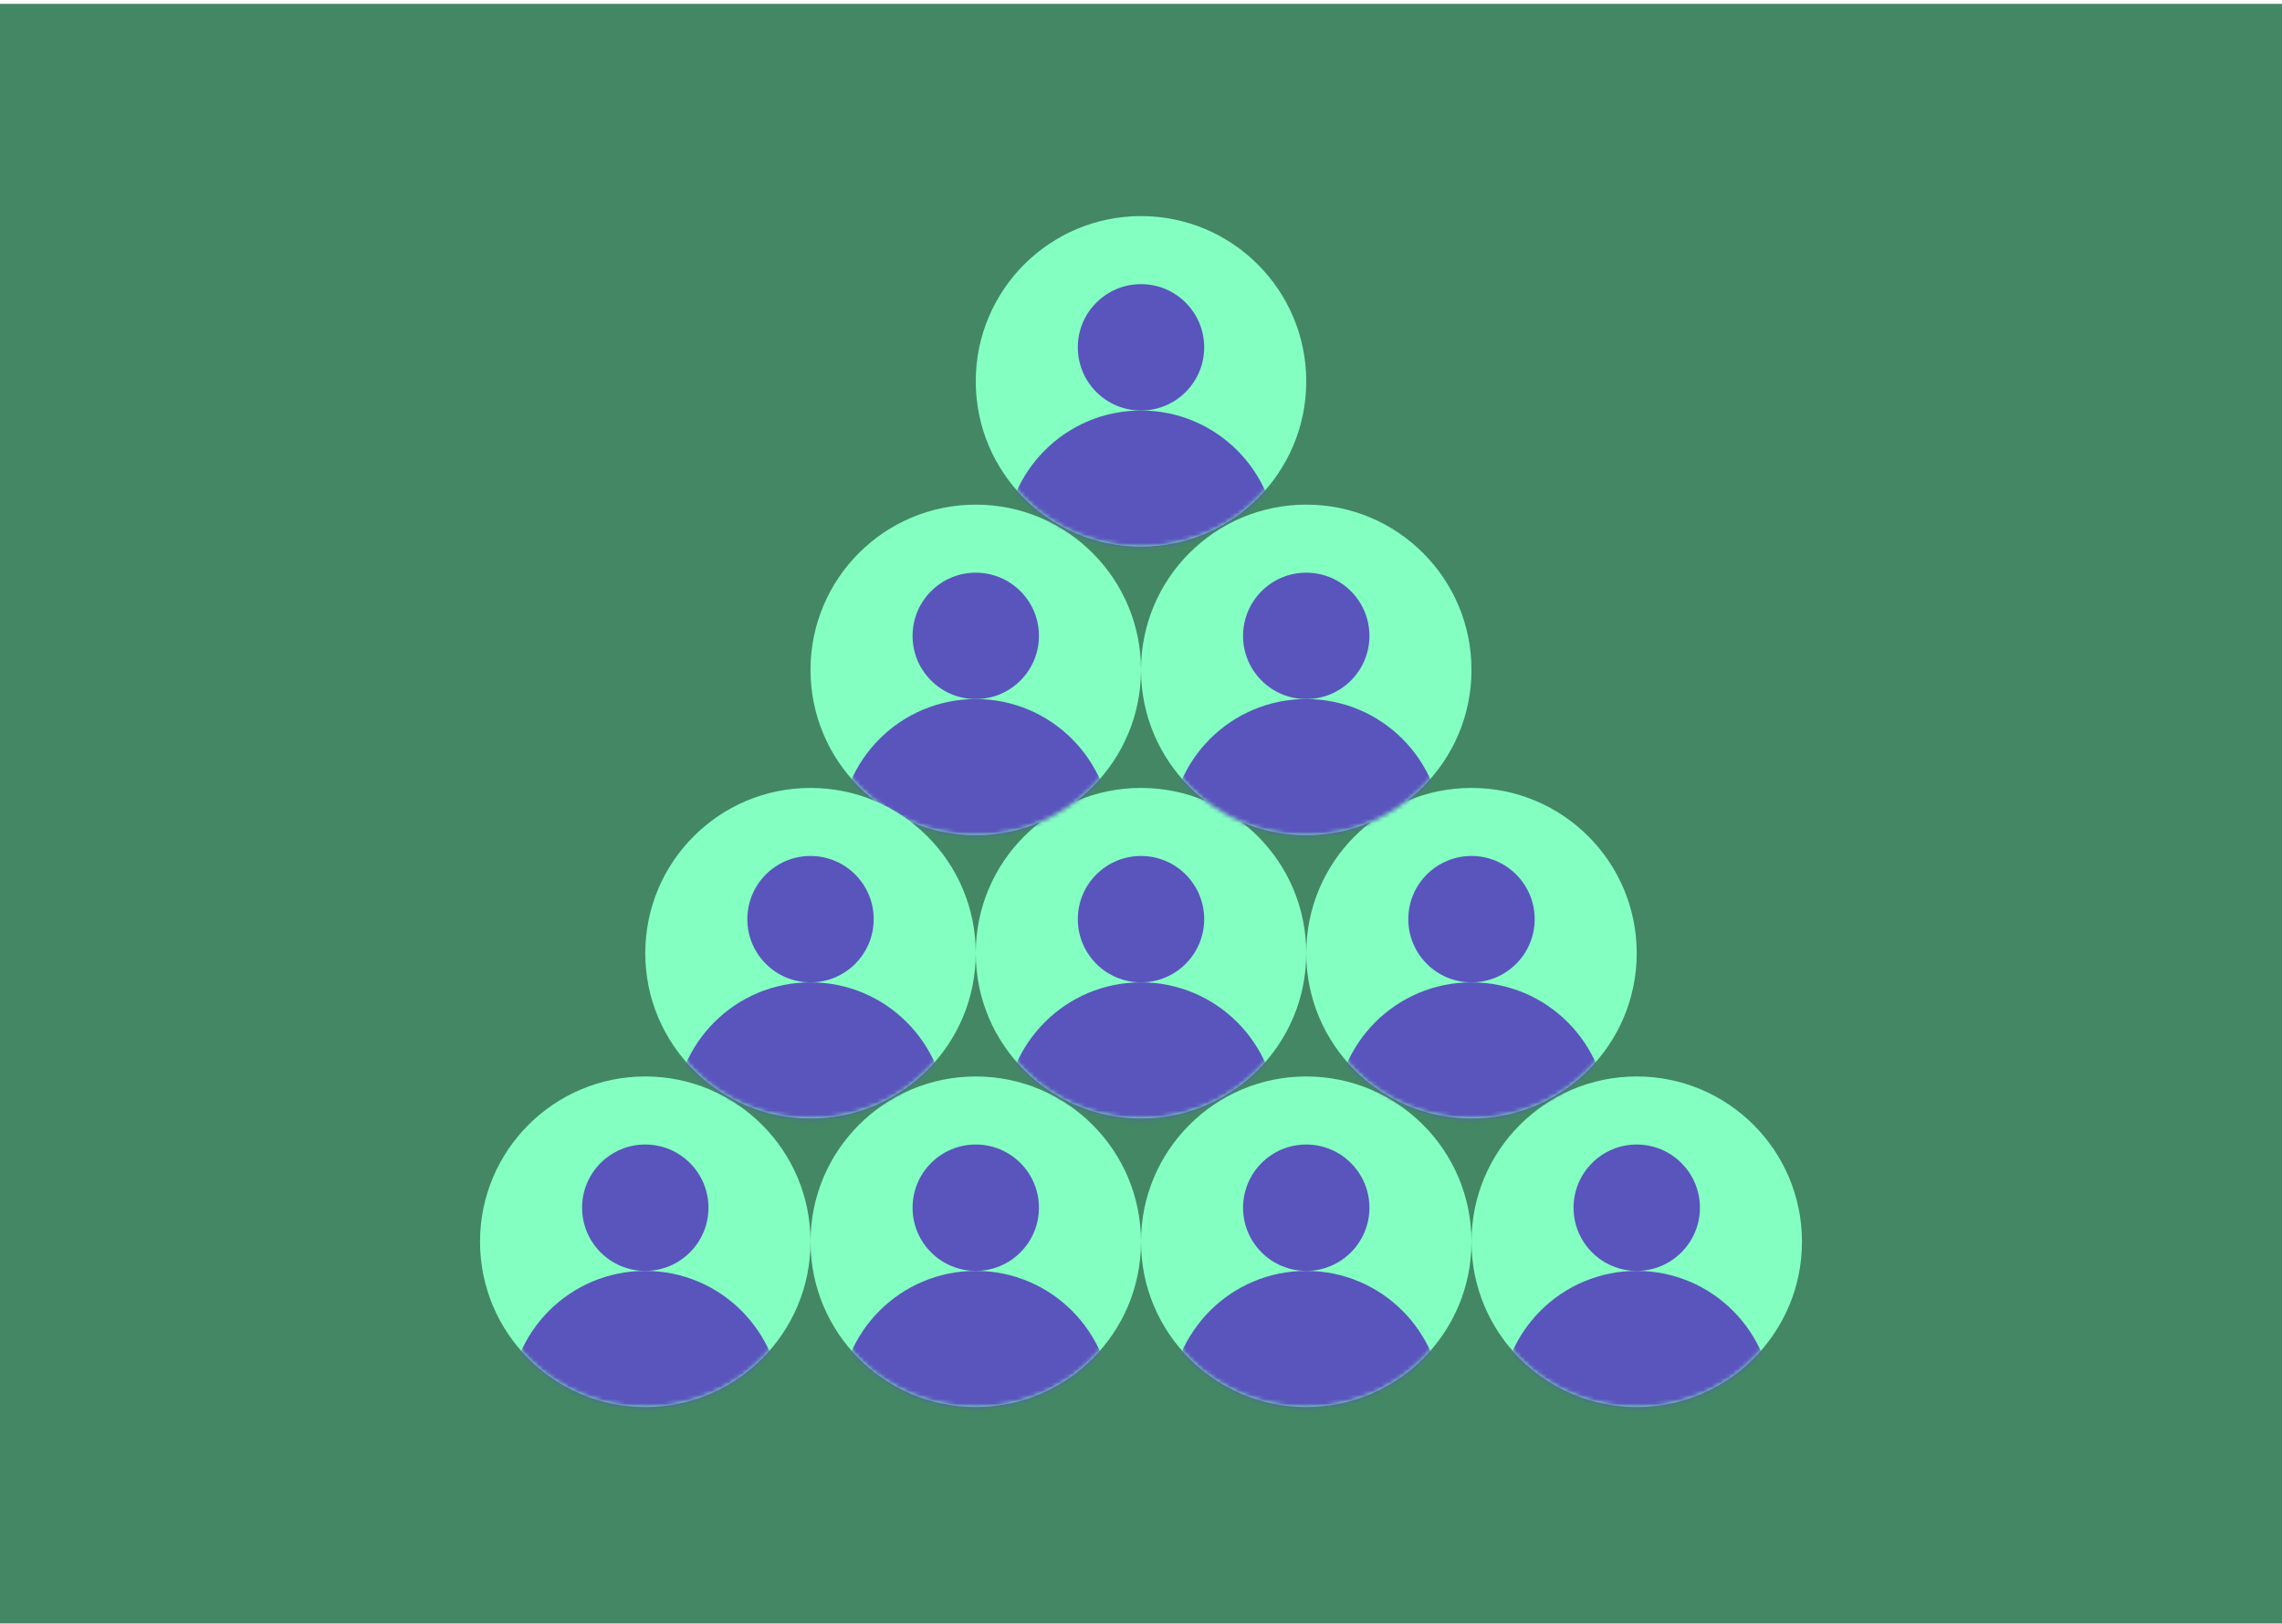 <?xml version="1.0" encoding="UTF-8"?>
<svg xmlns="http://www.w3.org/2000/svg" xmlns:xlink="http://www.w3.org/1999/xlink" width="527px" height="375px" viewBox="0 0 527 375" version="1.1">
  <title>audiences</title>
  <defs>
    <rect id="path-1" x="0" y="0" width="527" height="374"></rect>
    <circle id="path-3" cx="38.161" cy="38.161" r="38.161"></circle>
    <circle id="path-5" cx="38.161" cy="38.161" r="38.161"></circle>
    <circle id="path-7" cx="38.161" cy="38.161" r="38.161"></circle>
    <circle id="path-9" cx="38.161" cy="38.161" r="38.161"></circle>
    <circle id="path-11" cx="38.161" cy="38.161" r="38.161"></circle>
    <circle id="path-13" cx="38.161" cy="38.161" r="38.161"></circle>
    <circle id="path-15" cx="38.161" cy="38.161" r="38.161"></circle>
    <circle id="path-17" cx="38.161" cy="38.161" r="38.161"></circle>
    <circle id="path-19" cx="38.161" cy="38.161" r="38.161"></circle>
    <circle id="path-21" cx="38.161" cy="38.161" r="38.161"></circle>
  </defs>
  <g id="Design" stroke="none" stroke-width="1" fill="none" fill-rule="evenodd">
    <g id="Use-Case-3" transform="translate(-220, -2249)">
      <g id="audiences" transform="translate(220, 2249.891)">
        <g id="Group-Copy-39">
          <mask id="mask-2" fill="white">
            <use xlink:href="#path-1"></use>
          </mask>
          <use id="Mask" fill="#438765" xlink:href="#path-1"></use>
        </g>
        <g id="Group-Copy-31" transform="translate(187.178, 247.687)">
          <mask id="mask-4" fill="white">
            <use xlink:href="#path-3"></use>
          </mask>
          <use id="Mask" fill="#84FFC2" xlink:href="#path-3"></use>
          <circle id="Oval" fill="#5A54BD" mask="url(#mask-4)" cx="38.161" cy="30.304" r="14.591"></circle>
          <circle id="Oval-Copy" fill="#5A54BD" mask="url(#mask-4)" cx="38.161" cy="76.322" r="31.427"></circle>
        </g>
        <g id="Group-Copy-34" transform="translate(225.339, 181.057)">
          <mask id="mask-6" fill="white">
            <use xlink:href="#path-5"></use>
          </mask>
          <use id="Mask" fill="#84FFC2" xlink:href="#path-5"></use>
          <circle id="Oval" fill="#5A54BD" mask="url(#mask-6)" cx="38.161" cy="30.304" r="14.591"></circle>
          <circle id="Oval-Copy" fill="#5A54BD" mask="url(#mask-6)" cx="38.161" cy="76.322" r="31.427"></circle>
        </g>
        <g id="Group-Copy-40" transform="translate(187.178, 115.638)">
          <mask id="mask-8" fill="white">
            <use xlink:href="#path-7"></use>
          </mask>
          <use id="Mask" fill="#84FFC2" xlink:href="#path-7"></use>
          <circle id="Oval" fill="#5A54BD" mask="url(#mask-8)" cx="38.161" cy="30.304" r="14.591"></circle>
          <circle id="Oval-Copy" fill="#5A54BD" mask="url(#mask-8)" cx="38.161" cy="76.322" r="31.427"></circle>
        </g>
        <g id="Group-Copy-45" transform="translate(225.339, 49.008)">
          <mask id="mask-10" fill="white">
            <use xlink:href="#path-9"></use>
          </mask>
          <use id="Mask" fill="#84FFC2" xlink:href="#path-9"></use>
          <circle id="Oval" fill="#5A54BD" mask="url(#mask-10)" cx="38.161" cy="30.304" r="14.591"></circle>
          <circle id="Oval-Copy" fill="#5A54BD" mask="url(#mask-10)" cx="38.161" cy="76.322" r="31.427"></circle>
        </g>
        <g id="Group-Copy-29" transform="translate(339.822, 247.687)">
          <mask id="mask-12" fill="white">
            <use xlink:href="#path-11"></use>
          </mask>
          <use id="Mask" fill="#84FFC2" xlink:href="#path-11"></use>
          <circle id="Oval" fill="#5A54BD" mask="url(#mask-12)" cx="38.161" cy="30.304" r="14.591"></circle>
          <circle id="Oval-Copy" fill="#5A54BD" mask="url(#mask-12)" cx="38.161" cy="76.322" r="31.427"></circle>
        </g>
        <g id="Group-Copy-32" transform="translate(110.857, 247.687)">
          <mask id="mask-14" fill="white">
            <use xlink:href="#path-13"></use>
          </mask>
          <use id="Mask" fill="#84FFC2" xlink:href="#path-13"></use>
          <circle id="Oval" fill="#5A54BD" mask="url(#mask-14)" cx="38.161" cy="30.304" r="14.591"></circle>
          <circle id="Oval-Copy" fill="#5A54BD" mask="url(#mask-14)" cx="38.161" cy="76.322" r="31.427"></circle>
        </g>
        <g id="Group-Copy-36" transform="translate(149.018, 181.057)">
          <mask id="mask-16" fill="white">
            <use xlink:href="#path-15"></use>
          </mask>
          <use id="Mask" fill="#84FFC2" xlink:href="#path-15"></use>
          <circle id="Oval" fill="#5A54BD" mask="url(#mask-16)" cx="38.161" cy="30.304" r="14.591"></circle>
          <circle id="Oval-Copy" fill="#5A54BD" mask="url(#mask-16)" cx="38.161" cy="76.322" r="31.427"></circle>
        </g>
        <g id="Group-Copy-30" transform="translate(263.5, 247.687)">
          <mask id="mask-18" fill="white">
            <use xlink:href="#path-17"></use>
          </mask>
          <use id="Mask" fill="#84FFC2" xlink:href="#path-17"></use>
          <circle id="Oval" fill="#5A54BD" mask="url(#mask-18)" cx="38.161" cy="30.304" r="14.591"></circle>
          <circle id="Oval-Copy" fill="#5A54BD" mask="url(#mask-18)" cx="38.161" cy="76.322" r="31.427"></circle>
        </g>
        <g id="Group-Copy-37" transform="translate(301.661, 181.057)">
          <mask id="mask-20" fill="white">
            <use xlink:href="#path-19"></use>
          </mask>
          <use id="Mask" fill="#84FFC2" xlink:href="#path-19"></use>
          <circle id="Oval" fill="#5A54BD" mask="url(#mask-20)" cx="38.161" cy="30.304" r="14.591"></circle>
          <circle id="Oval-Copy" fill="#5A54BD" mask="url(#mask-20)" cx="38.161" cy="76.322" r="31.427"></circle>
        </g>
        <g id="Group-Copy-43" transform="translate(263.5, 115.638)">
          <mask id="mask-22" fill="white">
            <use xlink:href="#path-21"></use>
          </mask>
          <use id="Mask" fill="#84FFC2" xlink:href="#path-21"></use>
          <circle id="Oval" fill="#5A54BD" mask="url(#mask-22)" cx="38.161" cy="30.304" r="14.591"></circle>
          <circle id="Oval-Copy" fill="#5A54BD" mask="url(#mask-22)" cx="38.161" cy="76.322" r="31.427"></circle>
        </g>
      </g>
    </g>
  </g>
</svg>
